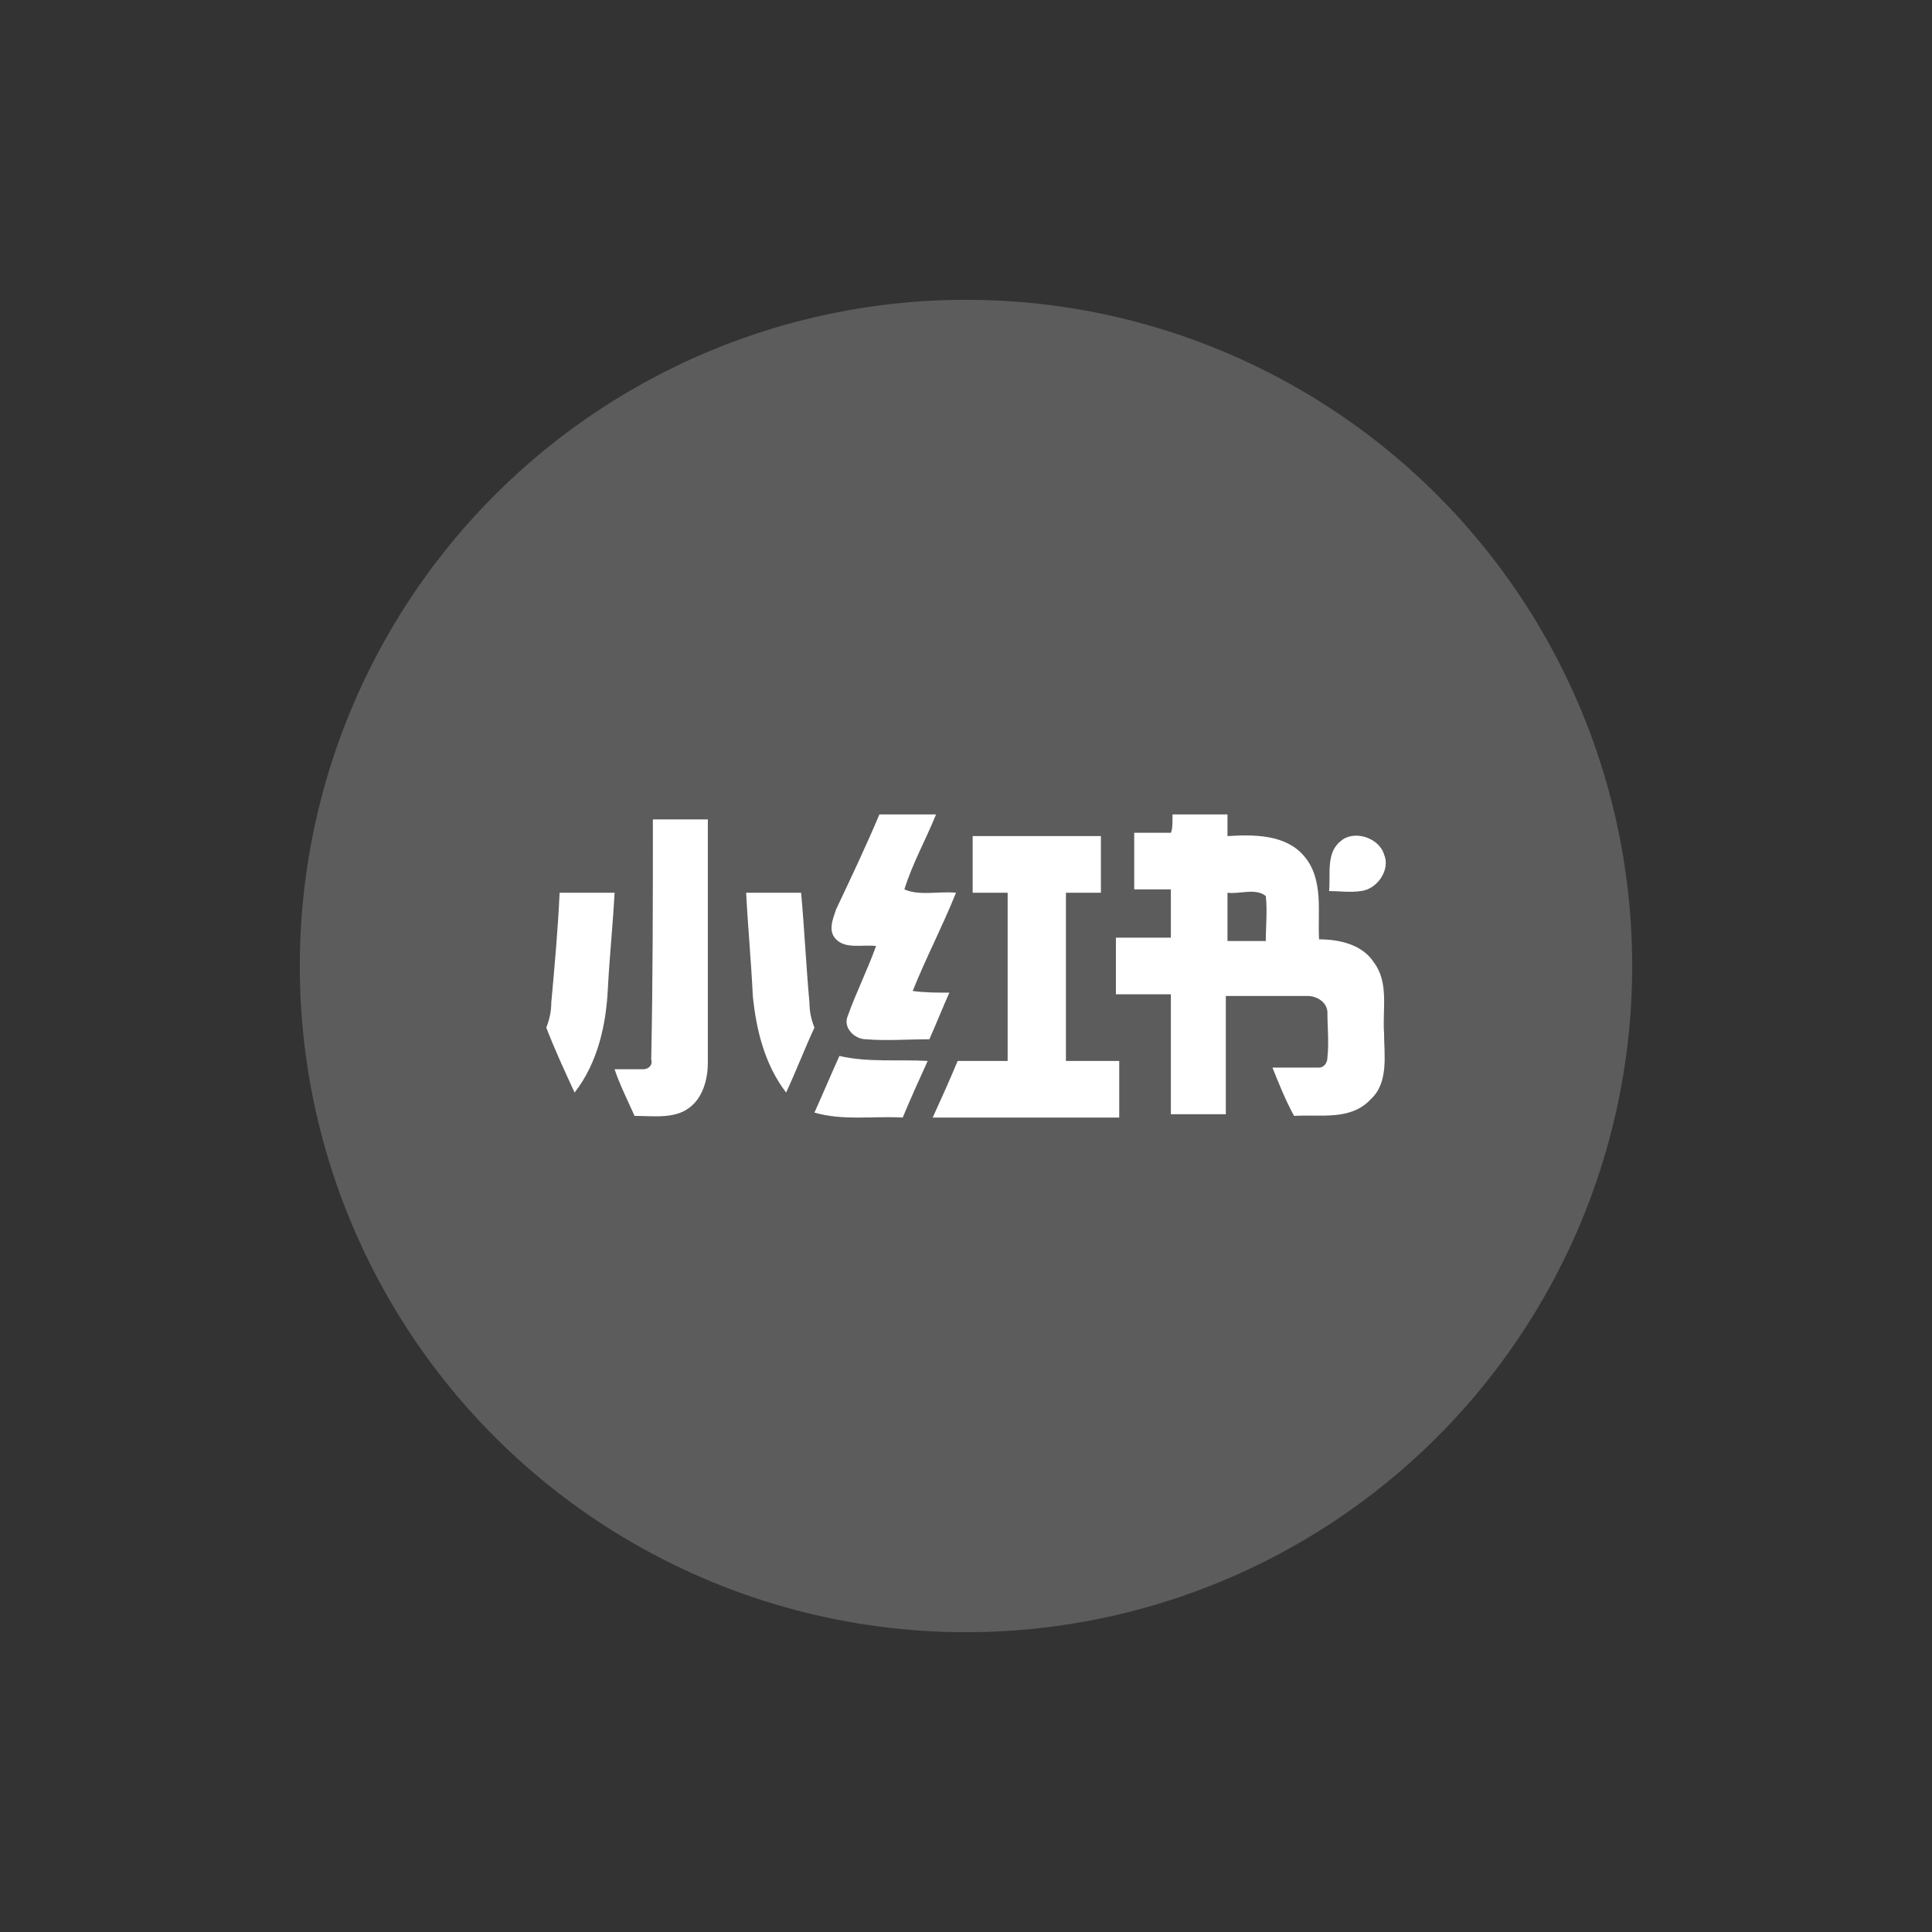<?xml version="1.0" encoding="utf-8"?>
<!-- Generator: Adobe Illustrator 27.1.1, SVG Export Plug-In . SVG Version: 6.00 Build 0)  -->
<svg version="1.1" id="레이어_1" xmlns="http://www.w3.org/2000/svg" xmlns:xlink="http://www.w3.org/1999/xlink" x="0px"
	 y="0px" viewBox="0 0 116 116" style="enable-background:new 0 0 116 116;" xml:space="preserve">
<rect x="0" y="0" width="116" height="116" fill="#333333" stroke="none"/>
<style type="text/css">
	.st0{opacity:0.2;fill:#FFFFFF;enable-background:new    ;}
	.st1{fill:#FFFFFF;}
</style>
<g>
	<g id="그룹_6955_00000176015443854393864930000000764267570837038213_" transform="translate(-3643 -1690)">
		<g id="그룹_3845_00000049208941361109632470000017660176619834485157_" transform="translate(3061 1135)">
			<g transform="matrix(1, 0, 0, 1, 582, 555)">
				<circle id="타원_158-2_00000164486990017984729130000001748130870785797528_" class="st0" cx="58" cy="58" r="40"/>
			</g>
		</g>
	</g>
	<g>
		<path class="st1" d="M39.2,49.2c1.1,0,2.2,0,3.3,0c0,4.9,0,9.8,0,14.6c0,1-0.3,2.1-1.1,2.7c-0.9,0.7-2.2,0.5-3.3,0.5
			c-0.4-0.9-0.9-1.9-1.2-2.8c0.6,0,1.2,0,1.7,0c0.4,0,0.6-0.3,0.5-0.6C39.2,58.8,39.2,54,39.2,49.2z"/>
		<path class="st1" d="M52.8,48.9c1.1,0,2.3,0,3.4,0c-0.6,1.5-1.4,2.9-1.9,4.5c0.9,0.4,2.1,0.1,3.1,0.2c-0.8,2-1.8,3.9-2.6,5.9
			c0.7,0.1,1.5,0.1,2.2,0.1c-0.4,0.9-0.8,1.9-1.2,2.8c-1.3,0-2.6,0.1-3.8,0c-0.7,0-1.4-0.7-1.1-1.4c0.5-1.4,1.2-2.8,1.7-4.2
			c-0.8-0.1-1.8,0.2-2.4-0.4c-0.5-0.5-0.2-1.2,0-1.8C51.1,52.7,52,50.8,52.8,48.9z"/>
		<g>
			<path class="st1" d="M70.4,48.9c1.1,0,2.2,0,3.3,0c0,0.4,0,0.8,0,1.3c1.6-0.1,3.5-0.1,4.6,1.2c1.2,1.4,0.8,3.4,0.9,5
				c1.2,0,2.6,0.3,3.3,1.4c0.9,1.2,0.5,2.8,0.6,4.2c0,1.3,0.3,3-0.8,4c-1.2,1.3-3,0.9-4.6,1c-0.5-0.9-0.9-1.9-1.3-2.9
				c0.9,0,1.9,0,2.8,0c0.3,0,0.5-0.3,0.5-0.6c0.1-0.9,0-1.8,0-2.7c0-0.6-0.6-1-1.2-1c-1.6,0-3.3,0-4.9,0c0,2.4,0,4.8,0,7.1
				c-1.1,0-2.2,0-3.3,0c0-2.4,0-4.8,0-7.2c-1.1,0-2.2,0-3.3,0c0-1.1,0-2.2,0-3.4c1.1,0,2.2,0,3.3,0c0-1,0-1.9,0-2.9
				c-0.7,0-1.5,0-2.2,0c0-1.1,0-2.2,0-3.4c0.7,0,1.5,0,2.2,0C70.4,49.8,70.4,49.4,70.4,48.9z M73.7,53.6c0,1,0,2,0,2.9
				c0.8,0,1.5,0,2.3,0c0-0.9,0.1-1.8,0-2.7C75.4,53.3,74.4,53.7,73.7,53.6z"/>
		</g>
		<path class="st1" d="M58.4,50.2c2.6,0,5.1,0,7.7,0c0,1.1,0,2.2,0,3.4c-0.7,0-1.4,0-2.1,0c0,3.4,0,6.7,0,10.1c1.1,0,2.2,0,3.2,0
			c0,1.1,0,2.2,0,3.4c-3.7,0-7.5,0-11.2,0c0.5-1.1,1-2.2,1.5-3.4c1,0,2,0,3,0c0-3.4,0-6.7,0-10.1c-0.7,0-1.4,0-2.1,0
			C58.4,52.5,58.4,51.3,58.4,50.2z"/>
		<path class="st1" d="M80.5,50.5c0.8-0.7,2.3-0.2,2.6,0.8c0.4,0.9-0.4,2.1-1.4,2.2c-0.6,0.1-1.3,0-1.9,0
			C79.9,52.5,79.6,51.2,80.5,50.5z"/>
		<path class="st1" d="M33.6,53.6c1.1,0,2.2,0,3.3,0c-0.1,1.9-0.3,3.8-0.4,5.7c-0.1,2.2-0.6,4.5-2,6.3c-0.6-1.3-1.2-2.6-1.7-3.9
			c0.2-0.5,0.3-1,0.3-1.5C33.3,58,33.5,55.8,33.6,53.6z"/>
		<path class="st1" d="M44.8,53.6c1.1,0,2.2,0,3.3,0c0.2,2.2,0.3,4.4,0.5,6.6c0,0.5,0.1,1,0.3,1.5c-0.6,1.3-1.1,2.6-1.7,3.9
			c-1.3-1.7-1.8-3.8-2-5.8C45.1,57.7,44.9,55.6,44.8,53.6z"/>
		<path class="st1" d="M48.9,66.8c0.5-1.1,1-2.3,1.5-3.4c1.7,0.4,3.5,0.2,5.3,0.3c-0.5,1.1-1,2.2-1.5,3.4
			C52.4,67,50.6,67.3,48.9,66.8z"/>
	</g>
</g>
</svg>
